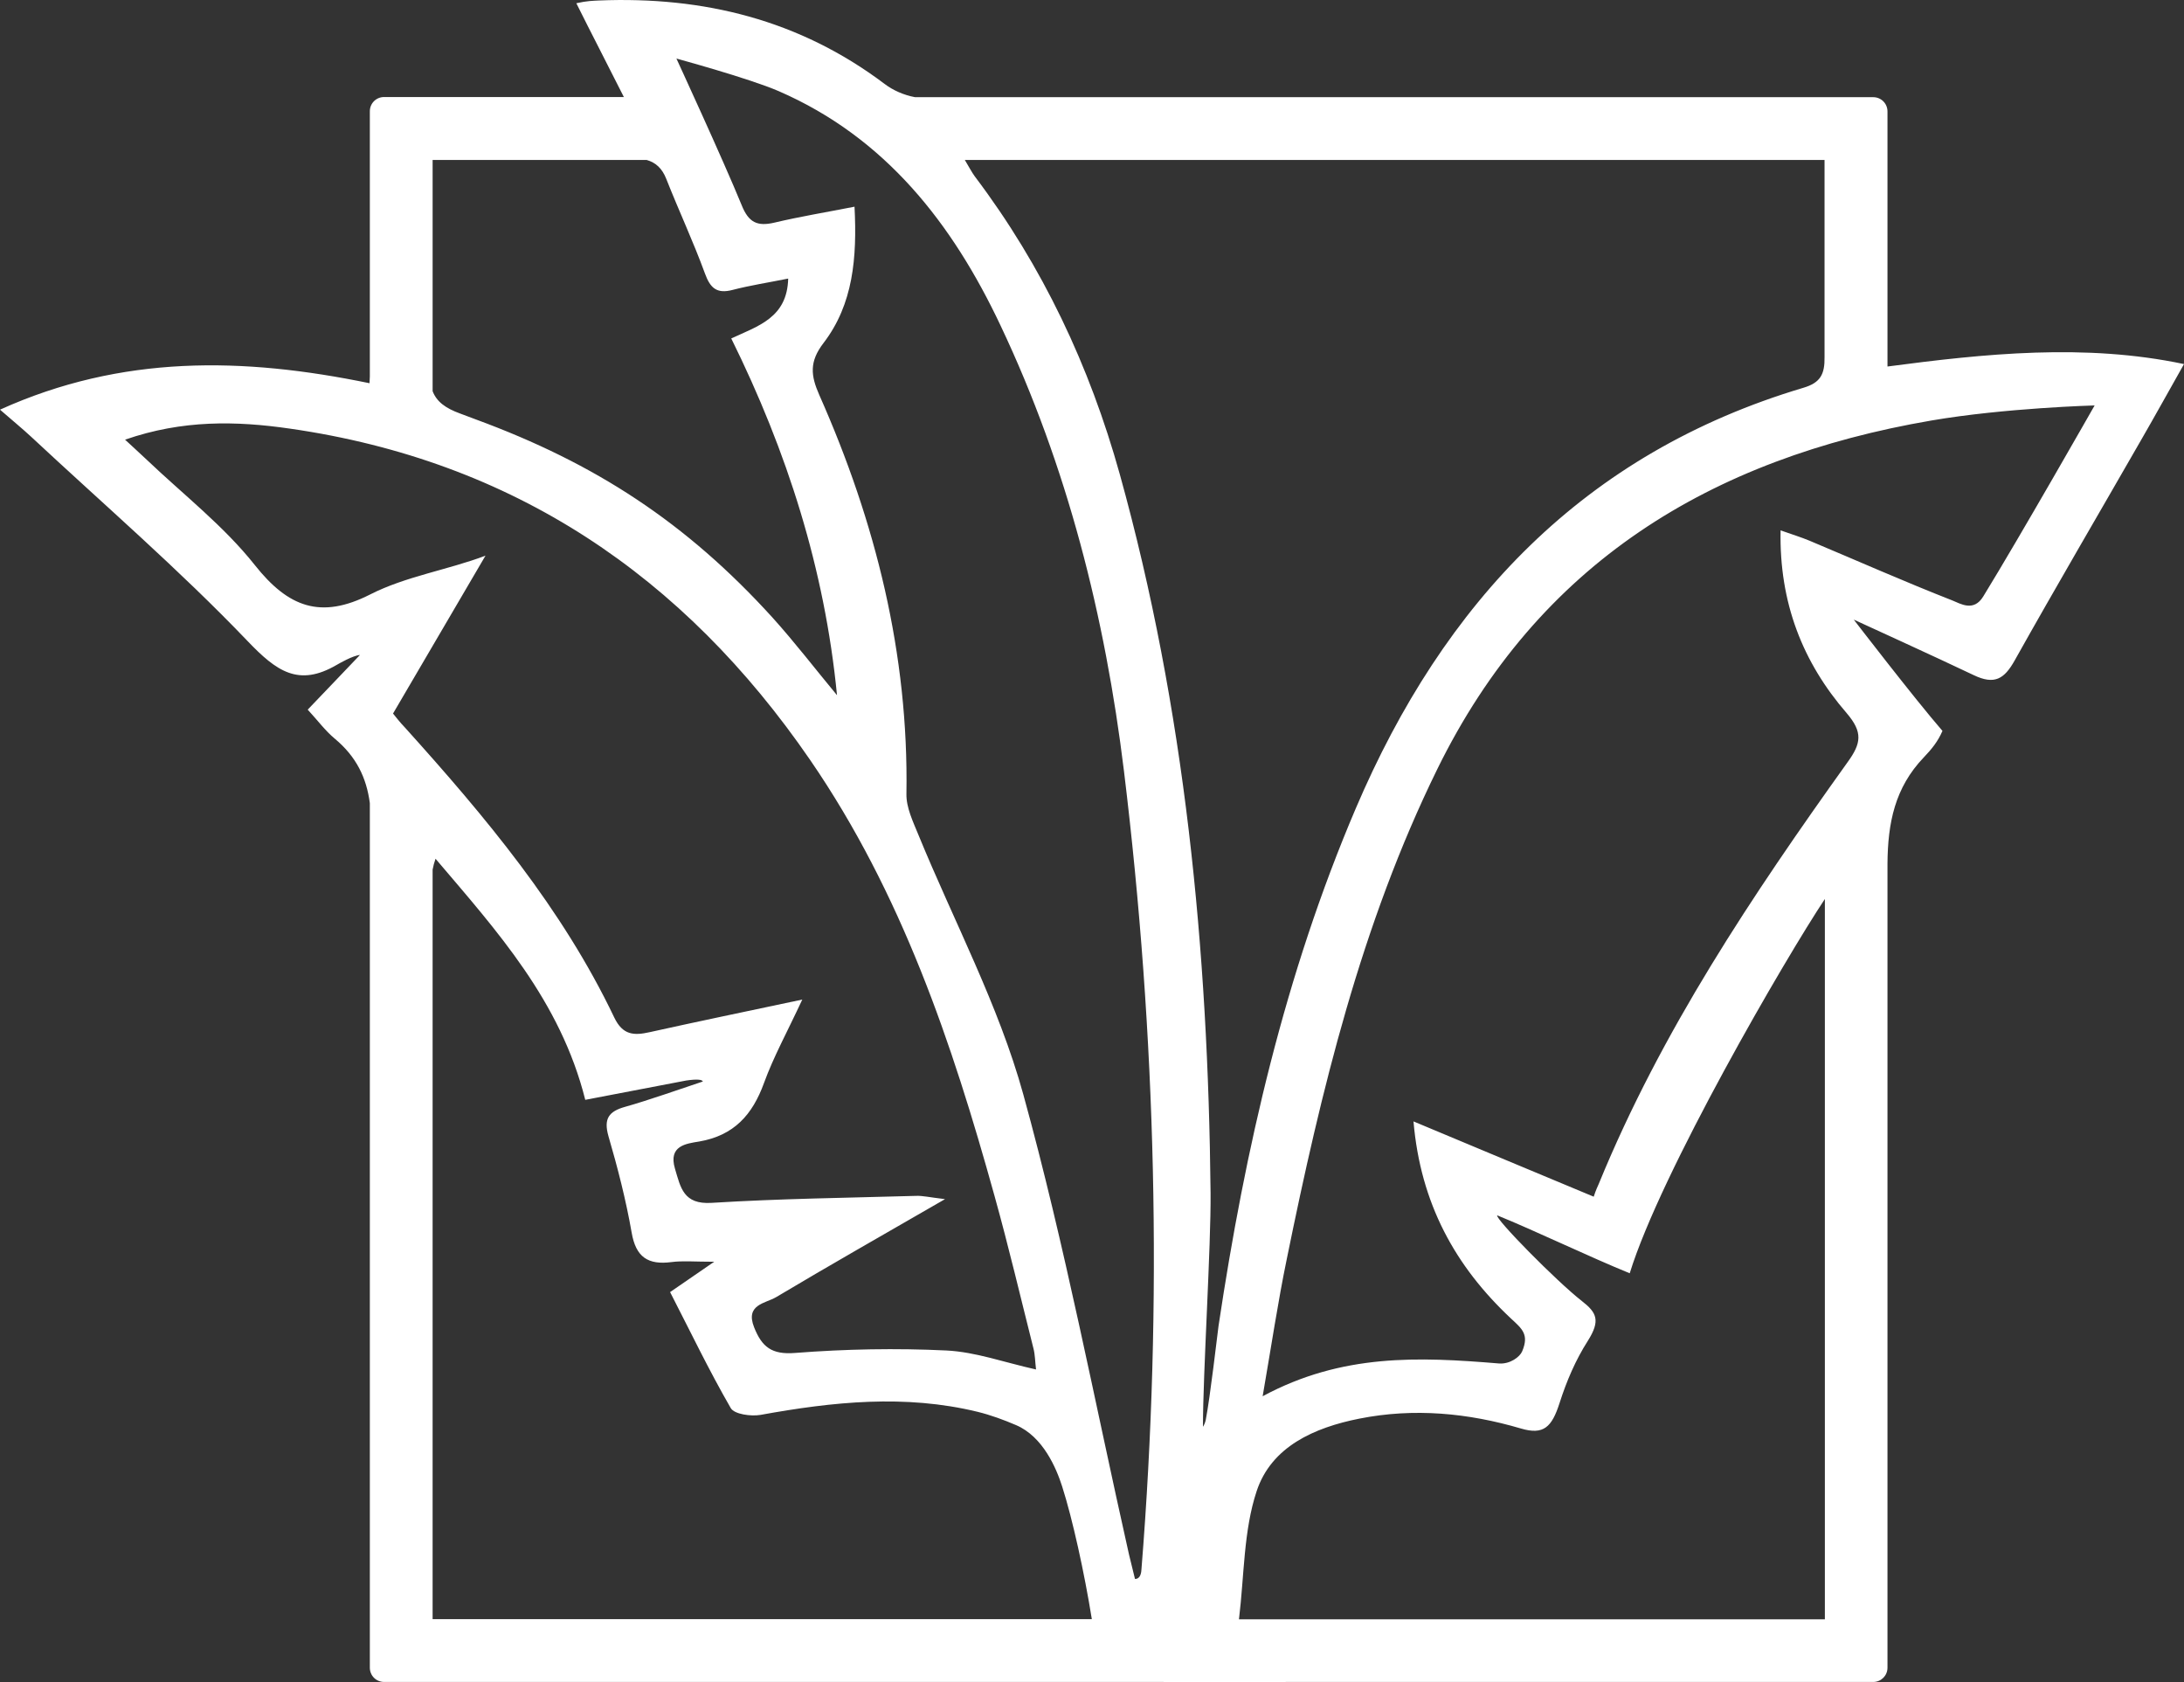 <?xml version="1.0" encoding="UTF-8"?> <svg xmlns="http://www.w3.org/2000/svg" id="a" viewBox="0 0 134.64 103.69"><rect x="0" y="0" width="134.64" height="103.69" fill="#333333" stroke="none"/><defs><style>.b{fill:#fff;stroke-width:0px;}</style></defs><path class="b" d="M116.36,22.59V6.87c0-.49-.39-.88-.88-.88h-59.07c-.7-.13-1.37-.43-1.88-.82C49.29,1.22,43.37-.23,36.93.03c-.38.02-.74.02-1.4.17.93,1.87,1.91,3.75,2.93,5.78h-14.78c-.49,0-.88.39-.88.88v16.35c0,.14-.02.26-.02.41-7.8-1.61-15.28-1.76-22.78,1.63.78.68,1.37,1.16,1.93,1.68,4.47,4.17,9.11,8.17,13.33,12.58,1.78,1.86,3.14,2.85,5.5,1.47.14-.08.98-.57,1.43-.61-.94,1-2.36,2.46-3.22,3.37.62.67,1.08,1.3,1.67,1.79,1.33,1.11,1.95,2.4,2.16,3.97v53.29c0,.49.39.88.88.88h47.77c2.6.01,5.21.01,7.81.02v-.02h36.22c.49,0,.88-.39.88-.88v-46.12h0c0-.56,0-1.12,0-1.68v-1.76c.02-2.51.45-4.68,2.24-6.55.48-.5.87-.98,1.15-1.63-1.71-1.97-5.47-6.86-5.47-6.86,0,0,5.3,2.42,7.39,3.42,1.29.62,1.89.24,2.53-.9,2.55-4.55,5.19-9.05,7.79-13.58.86-1.49,1.69-2.99,2.65-4.69-6.1-1.29-12.3-.64-18.28.15ZM26.67,9.86h13.2c.55.16.95.51,1.21,1.18.77,1.95,1.66,3.85,2.38,5.82.33.91.74,1.26,1.7,1.01,1.08-.28,2.19-.45,3.43-.7-.06,2.4-1.82,2.91-3.51,3.69,3.44,6.96,5.76,14.21,6.52,21.99-1.33-1.6-2.6-3.26-3.99-4.8-5.32-5.85-10.91-9.49-18.28-12.2l-.96-.36c-.91-.33-1.45-.73-1.7-1.38,0,0,0-14.25,0-14.25ZM24.23,43.98l5.7-9.73c-2.33.88-4.91,1.27-7.11,2.39-3.05,1.55-5.05.79-7.11-1.81-1.92-2.42-4.39-4.33-6.65-6.48-.42-.4-.91-.84-1.35-1.25,3.54-1.23,6.86-1.16,10.17-.68,13.76,1.98,24.26,9.06,32.07,20.43,5.63,8.2,8.74,17.42,11.36,26.86.87,3.12,1.61,6.27,2.4,9.4.1.38.1.79.16,1.3-1.94-.43-3.72-1.08-5.52-1.17-3.1-.15-6.22-.09-9.32.15-1.46.12-2.06-.37-2.54-1.58-.56-1.41.7-1.47,1.36-1.86,3.29-1.96,6.61-3.85,10.41-6.04-.96-.11-1.38-.22-1.8-.2-4.2.12-8.4.17-12.59.43-1.74.11-1.91-.94-2.26-2.11-.42-1.42.7-1.54,1.49-1.67,2.15-.37,3.29-1.65,4-3.61.59-1.62,1.43-3.14,2.36-5.14-3.45.73-6.43,1.35-9.41,2.01-.98.22-1.66.18-2.18-.9-3.21-6.73-7.95-12.38-12.9-17.87-.32-.33-.61-.71-.74-.87ZM26.67,99.81v-46.21c.04-.22.1-.44.18-.67,3.79,4.46,7.7,8.76,9.23,14.86,2.07-.4,4.14-.79,6.22-1.19.68-.1.99-.06,1.03.06-1.29.43-3.49,1.2-4.79,1.56-1,.28-1.34.72-1.03,1.81.57,1.95,1.08,3.94,1.43,5.94.26,1.52,1.01,2.01,2.46,1.82.69-.09,1.4-.02,2.63-.02-1.11.76-1.82,1.25-2.72,1.87,1.24,2.41,2.4,4.83,3.74,7.15.22.38,1.24.52,1.83.42,4.46-.81,8.91-1.28,13.39-.19.81.2,1.6.49,2.37.82,1.66.71,2.48,2.65,2.84,3.78.64,2,1.37,5.32,1.83,8.18H26.67ZM70.37,96.71c-.01.18-.04.61-.4.61-.12-.5-.25-1.01-.37-1.51-2.13-9.47-3.94-19.02-6.52-28.37-1.52-5.5-4.28-10.66-6.46-15.98-.33-.81-.76-1.69-.74-2.53.14-8.62-1.9-16.76-5.37-24.58-.53-1.2-.63-2.05.26-3.21,1.83-2.39,2.07-5.25,1.91-8.4-1.79.35-3.37.61-4.93.98-1.06.25-1.6,0-2.03-1.08-1.15-2.81-4.02-9.03-4.02-9.03,0,0,4.49,1.22,6.31,2.01,6.58,2.86,10.71,8.17,13.67,14.44,4.12,8.7,6.45,17.97,7.61,27.46,1.99,16.33,2.4,32.75,1.08,49.19ZM74.33,87.53c-.02.11-.1.32-.17.41,0-3.29.5-11.13.47-14.41-.15-14.98-1.57-29.82-5.6-44.31-1.85-6.64-4.75-12.81-8.93-18.34-.19-.26-.34-.55-.62-1.02h53v12.13h0c.02,1.09-.26,1.6-1.3,1.91-13.53,4.03-22.18,13.23-27.6,25.93-4.37,10.24-6.82,20.96-8.46,31.9-.08.58-.51,4.36-.79,5.8ZM112.49,99.81h-36.11c.33-2.72.28-5.46,1.09-7.9.91-2.75,3.56-3.92,6.33-4.47,3.37-.67,6.71-.35,9.97.61,1.39.41,1.9-.08,2.38-1.59.43-1.34.98-2.63,1.74-3.82.79-1.25.54-1.74-.36-2.44-1.6-1.25-5.38-5.1-5.23-5.29,2.3.93,5.68,2.56,8.17,3.57,1.91-6.2,9.62-19.45,12.03-23.07v44.4h0ZM122.26,36.77c-.59.96-1.4.44-1.9.24-2.96-1.16-5.87-2.45-8.8-3.68-.53-.22-1.08-.39-1.79-.64-.09,4.47,1.37,8.14,4.07,11.26,1.02,1.19.9,1.87.06,3.03-5.87,8.2-11.48,16.57-15.33,25.97-.09.21-.18.38-.32.81-3.59-1.49-7.32-3.06-11.11-4.64.43,5.05,2.57,8.93,6.01,12.15.68.63,1.13.98.69,2.02-.14.34-.74.8-1.43.75-4.95-.41-9.67-.62-14.57,2.02.54-3.11.94-5.81,1.49-8.47,2.11-10.36,4.58-20.61,9.27-30.17,6.23-12.71,16.87-19.17,30.46-21.5,4.55-.78,10.07-.93,10.07-.93,0,0-4.62,8.12-6.87,11.78Z"></path></svg> 